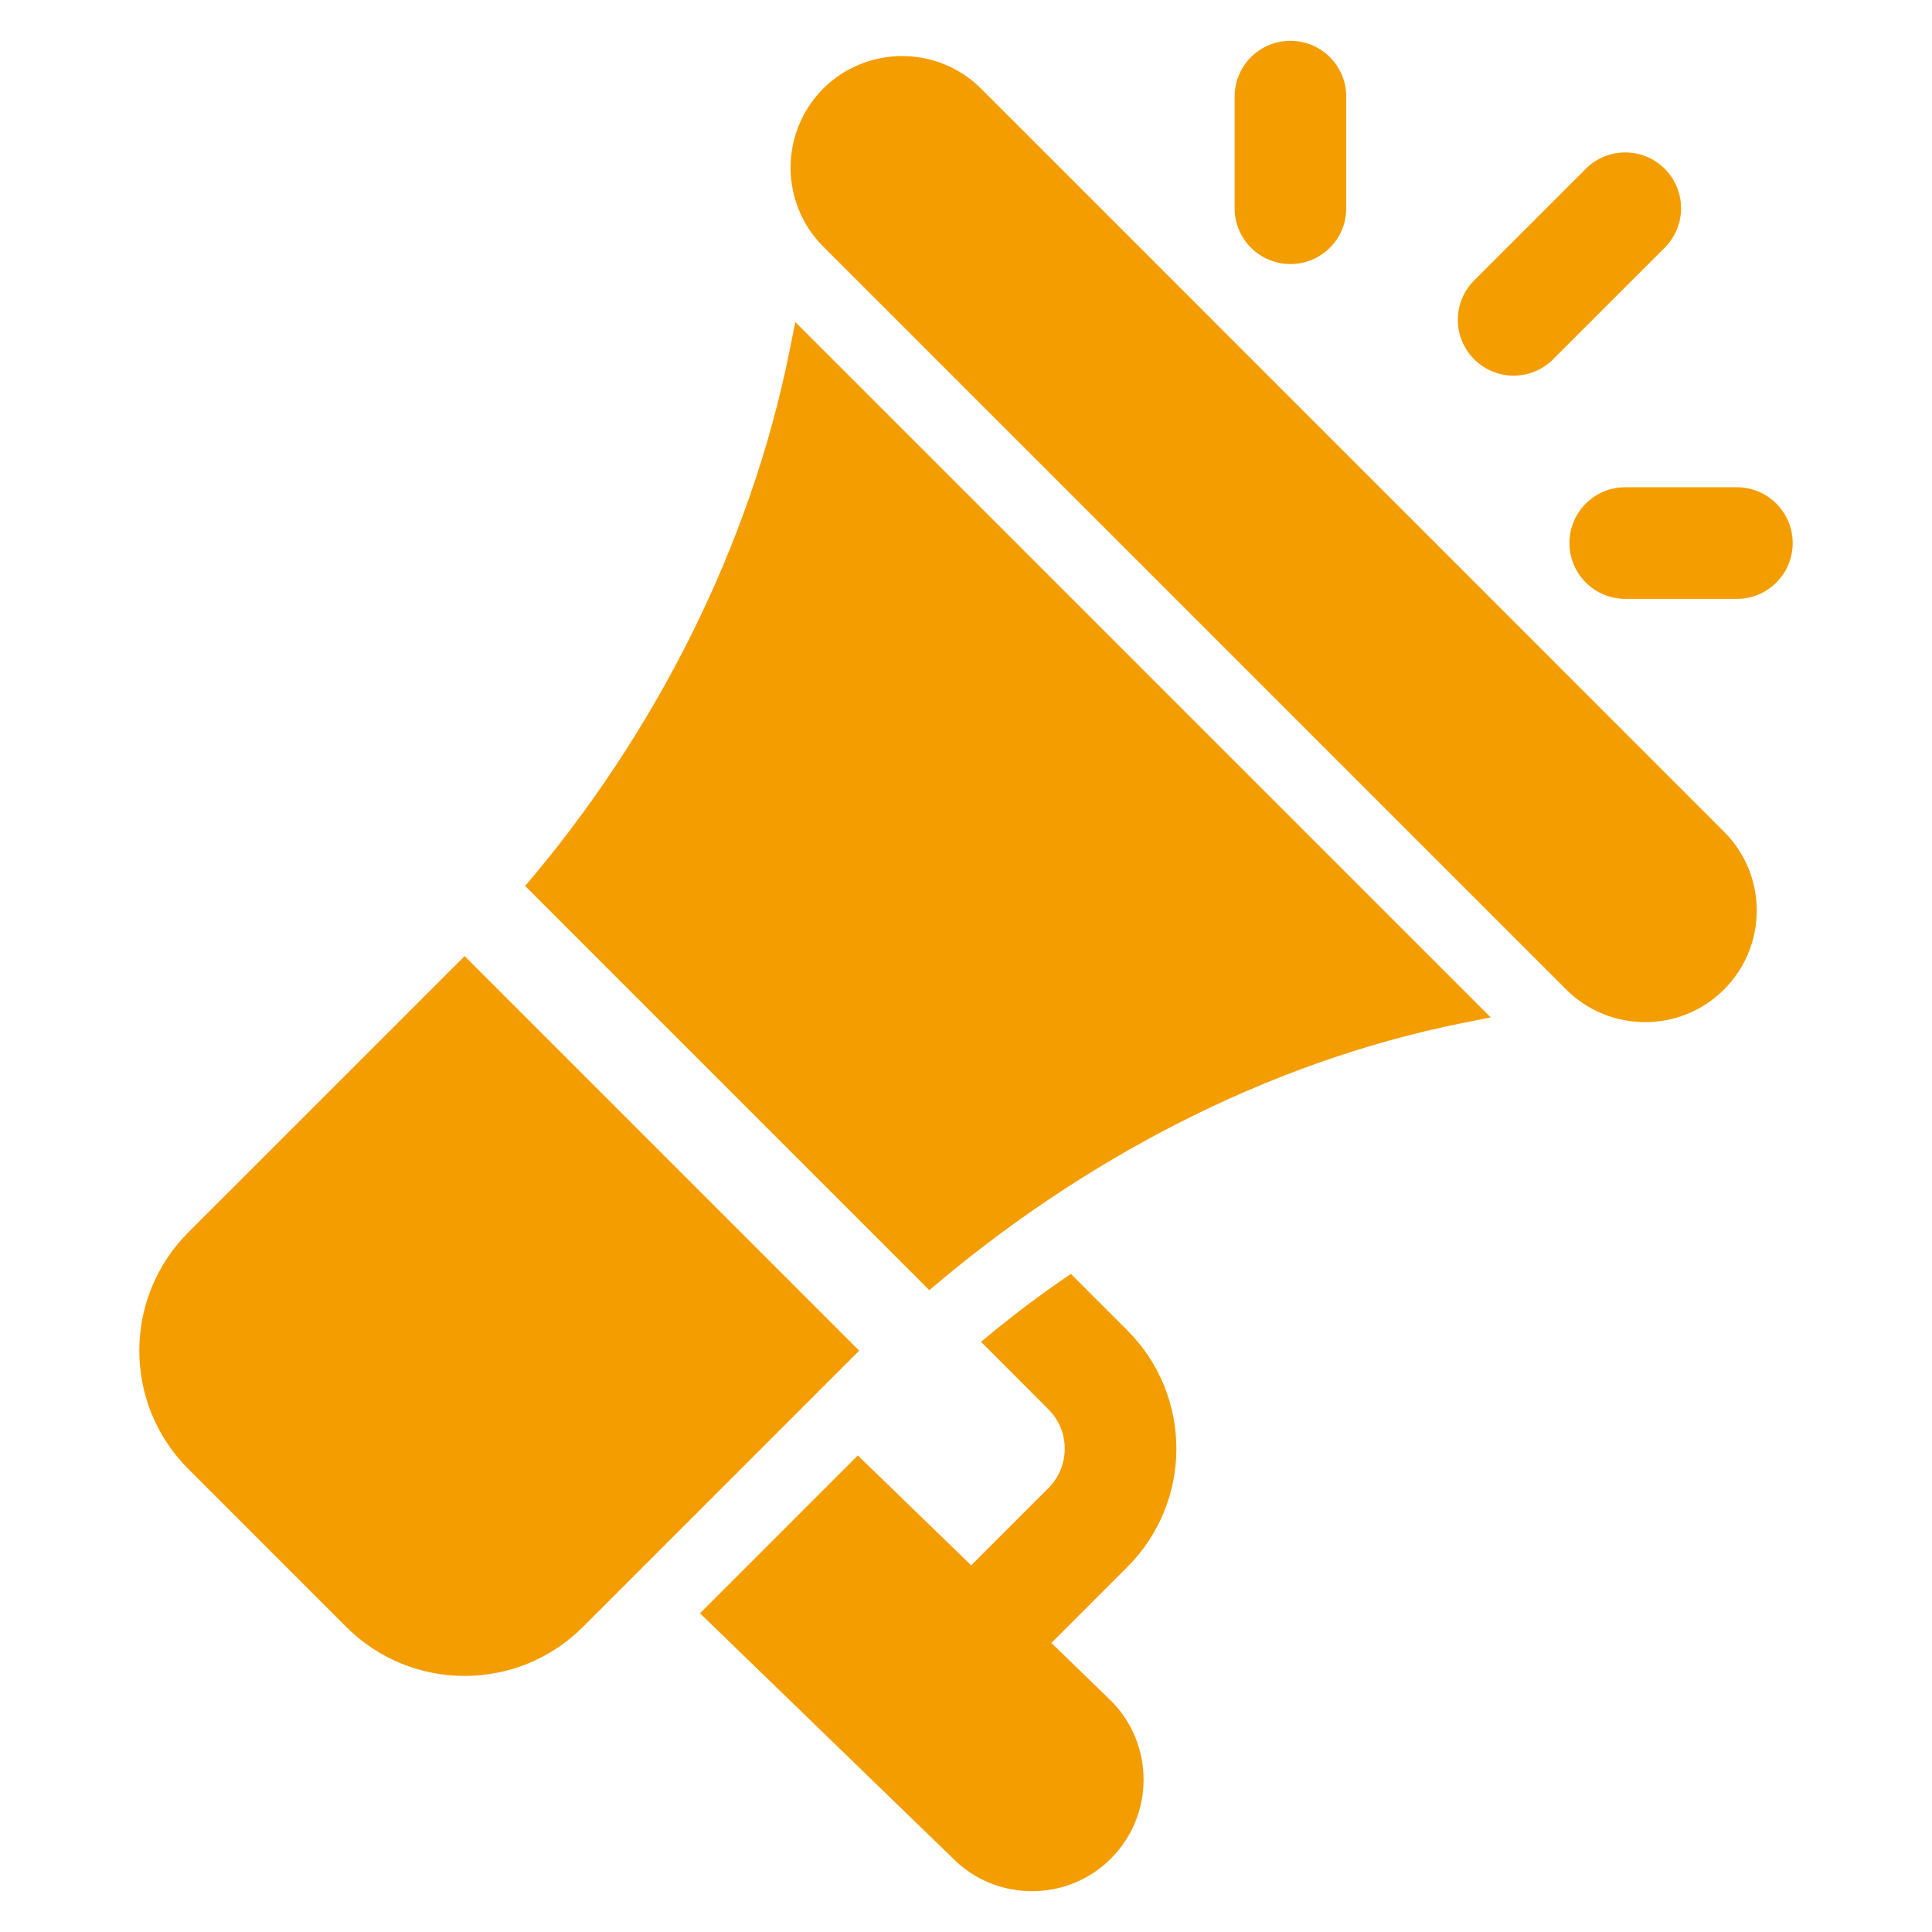<?xml version="1.0" encoding="utf-8"?>
<!-- Generator: Adobe Illustrator 23.0.1, SVG Export Plug-In . SVG Version: 6.00 Build 0)  -->
<svg version="1.1" id="Capa_1" xmlns="http://www.w3.org/2000/svg" xmlns:xlink="http://www.w3.org/1999/xlink" x="0px" y="0px"
	 viewBox="1059 469 142 142" enable-background="new 1059 469 142 142" xml:space="preserve">
<g>
	<g>
		<g>
			<path fill="#F49D00" d="M1185.714,530.127l-54.602-54.61c-3.221-3.213-8.43-3.174-11.607-0.004
				c-3.196,3.205-3.196,8.408,0,11.608l54.609,54.607c3.2,3.199,8.401,3.199,11.6,0
				C1188.922,538.519,1188.922,533.334,1185.714,530.127z"/>
		</g>
	</g>
	<g>
		<g>
			<path fill="#F49D00" d="M1117.453,492.669l-0.411,2.061c-2.896,14.48-9.93,28.238-19.446,39.388l29.708,29.709
				c11.149-9.515,24.717-16.739,39.197-19.637l2.064-0.412L1117.453,492.669z"/>
		</g>
	</g>
	<g>
		<g>
			<path fill="#F49D00" d="M1136.276,589.756l5.579-5.58c4.818-4.816,4.802-12.606,0-17.399l-4.145-4.146
				c-2.29,1.538-4.479,3.209-6.604,4.993l4.949,4.957c1.598,1.59,1.609,4.178,0,5.796l-5.672,5.672l-8.334-8.076l-11.601,11.601
				l18.609,18.033c3.176,3.184,8.39,3.201,11.595-0.004c3.201-3.2,3.201-8.404,0-11.605L1136.276,589.756z"/>
		</g>
	</g>
	<g>
		<g>
			<g>
				<path fill="#F49D00" d="M1153.846,472c-2.268,0-4.102,1.834-4.102,4.102v8.203c0,2.268,1.834,4.102,4.102,4.102
					c2.267,0,4.102-1.834,4.102-4.102v-8.203C1157.947,473.834,1156.112,472,1153.846,472z"/>
			</g>
		</g>
		<g>
			<g>
				<path fill="#F49D00" d="M1186.658,504.812h-8.203c-2.266,0-4.102,1.835-4.102,4.102c0,2.267,1.836,4.102,4.102,4.102h8.203
					c2.268,0,4.102-1.835,4.102-4.102C1190.76,506.648,1188.926,504.812,1186.658,504.812z"/>
			</g>
		</g>
		<g>
			<g>
				<path fill="#F49D00" d="M1181.355,481.405c-1.603-1.602-4.198-1.602-5.8,0l-8.204,8.203c-1.602,1.602-1.602,4.197,0,5.8
					c1.603,1.602,4.198,1.602,5.801,0l8.203-8.203C1182.957,485.602,1182.957,483.006,1181.355,481.405z"/>
			</g>
		</g>
	</g>
	<path fill="#F49D00" d="M1093.149,539.271l-20.303,20.3c-4.799,4.797-4.818,12.586,0,17.403l11.599,11.6
		c4.798,4.798,12.586,4.817,17.403,0l20.302-20.302L1093.149,539.271z"/>
</g>
</svg>
